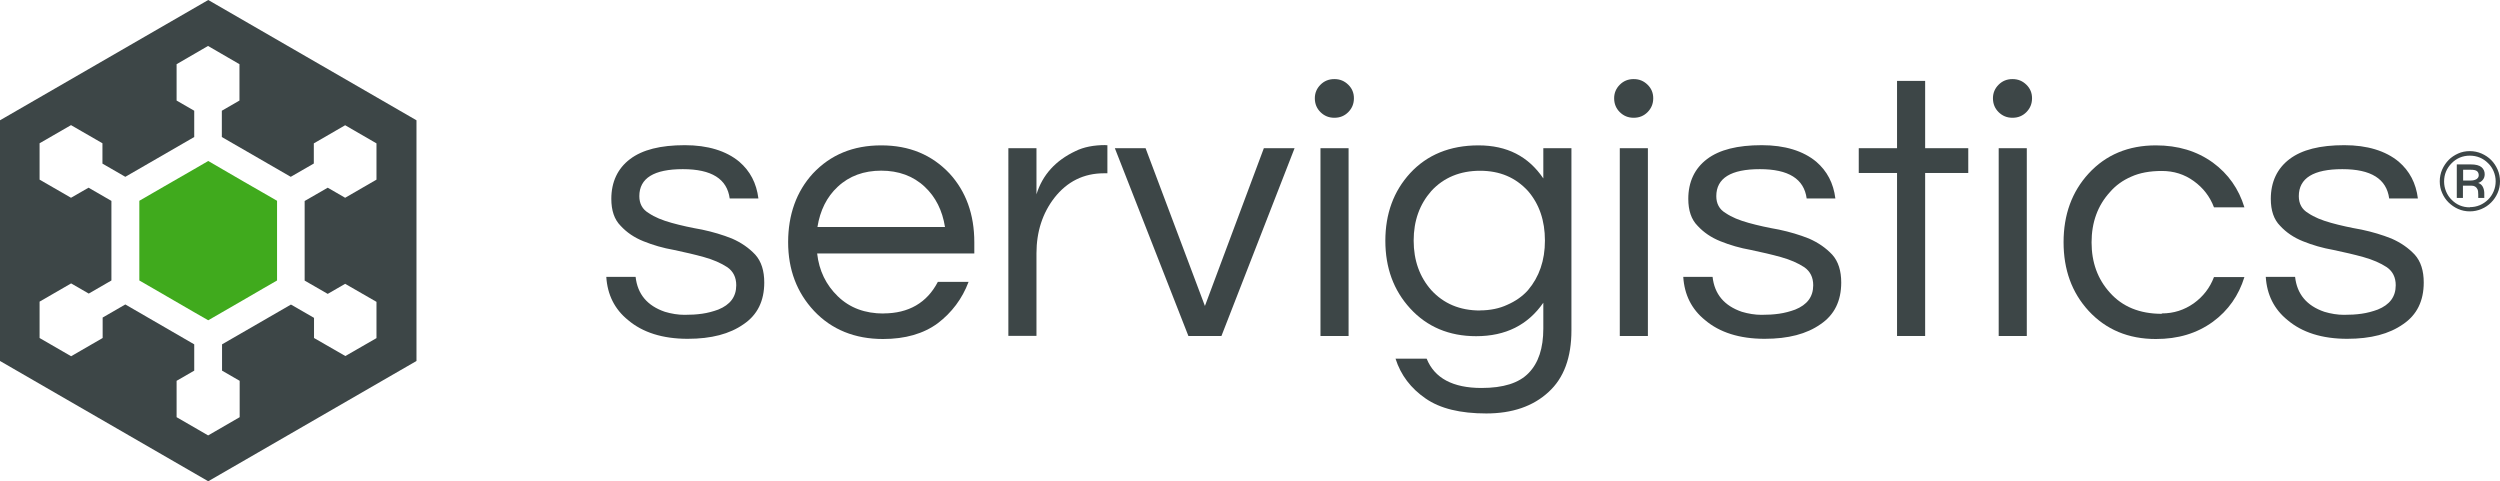 <?xml version="1.0" encoding="UTF-8"?>
<svg id="Layer_1" data-name="Layer 1" xmlns="http://www.w3.org/2000/svg" viewBox="0 0 248.15 47.77">
  <defs>
    <style>
      .cls-1 {
        fill: #40aa1d;
      }

      .cls-2 {
        fill: #3d4647;
      }
    </style>
  </defs>
  <path class="cls-2" d="M75.26,19.7h-2.83c-.26-1.94-1.79-2.91-4.65-2.91s-4.32.89-4.32,2.68c0,.74.3,1.31.93,1.68.6.41,1.34.71,2.27.97.93.26,1.94.48,3.02.67,1.08.23,2.05.52,2.98.89.93.41,1.68.93,2.31,1.6.6.67.89,1.6.89,2.76,0,1.82-.67,3.21-2.05,4.14-1.38.97-3.2,1.45-5.55,1.45-2.49,0-4.47-.63-5.92-1.86-1.34-1.08-2.05-2.53-2.16-4.29h2.91c.19,1.71,1.15,2.87,2.91,3.47.63.19,1.31.3,1.94.3s1.19-.03,1.75-.11c.56-.08,1.08-.22,1.6-.41,1.19-.48,1.79-1.27,1.79-2.42,0-.78-.3-1.38-.89-1.79-.63-.41-1.38-.74-2.31-1-.93-.26-1.9-.48-2.98-.71-1.08-.19-2.08-.48-3.02-.86-.93-.37-1.68-.89-2.27-1.53-.63-.63-.93-1.53-.93-2.68,0-1.68.63-3.02,1.86-3.95,1.23-.93,3.02-1.38,5.44-1.38,2.27,0,4.1.56,5.4,1.64,1.08.93,1.71,2.13,1.9,3.65h-.01Z"/>
  <path class="cls-2" d="M87.69,31.11c2.49,0,4.32-1.05,5.4-3.13h3.05c-.63,1.68-1.68,3.06-3.05,4.1-1.42,1.05-3.24,1.57-5.44,1.57-2.79,0-5.1-.93-6.85-2.79-1.71-1.83-2.57-4.1-2.57-6.82s.82-5.03,2.46-6.82c1.75-1.86,3.99-2.79,6.78-2.79s5.02.93,6.78,2.79c1.64,1.79,2.46,4.07,2.46,6.82v1.12h-15.6c.19,1.71.89,3.13,2.05,4.25,1.19,1.16,2.72,1.71,4.54,1.71h0ZM87.47,16.94c-1.71,0-3.17.52-4.32,1.6-1.08,1-1.75,2.35-2.01,3.99h12.66c-.26-1.64-.93-2.98-2.01-3.99-1.15-1.08-2.61-1.6-4.32-1.6h0Z"/>
  <path class="cls-2" d="M109.73,14.41h.19v2.79h-.34c-2.01,0-3.65.82-4.91,2.42-1.19,1.53-1.79,3.39-1.79,5.52v8.2h-2.79V14.71h2.79v4.58c.6-1.94,1.9-3.36,3.87-4.29.82-.41,1.83-.6,2.98-.6h0Z"/>
  <polygon class="cls-2" points="125.45 14.71 128.5 14.71 121.24 33.35 117.96 33.35 110.66 14.71 113.71 14.71 119.6 30.37 125.45 14.71 125.45 14.71 125.45 14.71"/>
  <path class="cls-2" d="M132.45,7.85c.56,0,1,.19,1.38.56.38.37.56.82.56,1.34,0,.56-.19,1-.56,1.38-.37.37-.82.56-1.38.56s-1-.19-1.38-.56c-.37-.37-.56-.82-.56-1.38,0-.52.19-.97.56-1.34.37-.37.82-.56,1.38-.56h0ZM131.07,33.35V14.71h2.79v18.64h-2.79Z"/>
  <path class="cls-2" d="M153.19,17.69v-2.98h2.79v18.08c0,2.68-.74,4.73-2.27,6.12-1.53,1.42-3.61,2.13-6.18,2.13s-4.58-.48-6.03-1.49c-1.45-1-2.46-2.31-2.98-3.95h3.09c.78,1.94,2.61,2.91,5.44,2.91,2.16,0,3.72-.48,4.69-1.49.97-1,1.45-2.46,1.45-4.4v-2.57c-1.53,2.2-3.72,3.32-6.67,3.32-2.68,0-4.88-.93-6.55-2.76-1.64-1.79-2.46-4.03-2.46-6.71s.82-4.92,2.46-6.71c1.68-1.82,3.95-2.76,6.78-2.76s4.95,1.08,6.44,3.28h0ZM146.9,30.81c1,0,1.94-.19,2.72-.56.78-.34,1.49-.82,2.05-1.45,1.11-1.31,1.68-2.94,1.68-4.92s-.56-3.62-1.68-4.92c-1.23-1.34-2.79-2.01-4.76-2.01s-3.61.67-4.84,2.01c-1.15,1.31-1.75,2.94-1.75,4.92s.6,3.62,1.75,4.92c1.23,1.34,2.83,2.02,4.84,2.02h0Z"/>
  <path class="cls-2" d="M162.16,7.85c.56,0,1,.19,1.38.56.38.37.56.82.56,1.34,0,.56-.19,1-.56,1.38-.37.37-.82.56-1.38.56s-1-.19-1.38-.56c-.37-.37-.56-.82-.56-1.38,0-.52.19-.97.56-1.34.37-.37.82-.56,1.38-.56h0ZM160.78,33.35V14.71h2.79v18.64h-2.79Z"/>
  <path class="cls-2" d="M182.16,19.7h-2.83c-.26-1.94-1.79-2.91-4.65-2.91s-4.32.89-4.32,2.68c0,.74.3,1.31.93,1.68.6.41,1.34.71,2.27.97.93.26,1.94.48,3.02.67,1.08.23,2.05.52,2.98.89.93.41,1.68.93,2.31,1.6.6.67.89,1.6.89,2.76,0,1.82-.67,3.21-2.05,4.14-1.38.97-3.2,1.45-5.55,1.45-2.49,0-4.47-.63-5.92-1.86-1.34-1.08-2.05-2.53-2.16-4.29h2.91c.19,1.71,1.15,2.87,2.91,3.47.63.19,1.31.3,1.94.3s1.19-.03,1.75-.11c.56-.08,1.08-.22,1.6-.41,1.19-.48,1.79-1.27,1.79-2.42,0-.78-.3-1.38-.89-1.79-.63-.41-1.38-.74-2.31-1-.93-.26-1.9-.48-2.98-.71-1.08-.19-2.08-.48-3.02-.86-.93-.37-1.68-.89-2.27-1.53-.63-.63-.93-1.53-.93-2.68,0-1.68.63-3.02,1.86-3.95,1.23-.93,3.02-1.38,5.44-1.38,2.27,0,4.1.56,5.4,1.64,1.08.93,1.71,2.13,1.9,3.65h-.01Z"/>
  <polygon class="cls-2" points="191.09 33.35 188.3 33.35 188.3 17.17 184.5 17.17 184.5 14.71 188.3 14.71 188.3 8.03 191.09 8.03 191.09 14.71 195.37 14.71 195.37 17.17 191.09 17.17 191.09 33.35 191.09 33.35 191.09 33.35"/>
  <path class="cls-2" d="M199.76,7.85c.56,0,1,.19,1.38.56.38.37.56.82.56,1.34,0,.56-.19,1-.56,1.38-.37.37-.82.56-1.38.56s-1-.19-1.38-.56c-.37-.37-.56-.82-.56-1.38,0-.52.19-.97.56-1.34.37-.37.82-.56,1.38-.56h0ZM198.39,33.35V14.71h2.79v18.64h-2.79Z"/>
  <path class="cls-2" d="M214.58,31.11c1.19,0,2.23-.34,3.17-1,.93-.67,1.6-1.53,2.01-2.61h3.02c-.56,1.82-1.6,3.32-3.13,4.44-1.6,1.16-3.46,1.71-5.66,1.71-2.72,0-4.95-.93-6.67-2.79-1.68-1.83-2.49-4.1-2.49-6.82s.82-5,2.49-6.82c1.71-1.86,3.95-2.79,6.67-2.79,2.2,0,4.06.56,5.66,1.71,1.53,1.12,2.57,2.61,3.13,4.44h-3.02c-.41-1.08-1.08-1.94-2.01-2.61-.93-.67-1.97-1-3.17-1s-2.2.19-3.02.56c-.86.37-1.57.89-2.12,1.53-1.23,1.34-1.83,3.02-1.83,5s.6,3.65,1.83,5c1.23,1.38,2.94,2.09,5.14,2.09h0Z"/>
  <path class="cls-2" d="M239.98,19.7h-2.83c-.26-1.94-1.79-2.91-4.65-2.91s-4.32.89-4.32,2.68c0,.74.3,1.31.93,1.68.6.41,1.34.71,2.27.97.93.26,1.94.48,3.02.67,1.08.23,2.05.52,2.98.89.93.41,1.68.93,2.31,1.6.6.67.89,1.6.89,2.76,0,1.82-.67,3.21-2.05,4.14-1.38.97-3.2,1.45-5.55,1.45-2.49,0-4.47-.63-5.92-1.86-1.34-1.08-2.05-2.53-2.16-4.29h2.91c.19,1.71,1.15,2.87,2.91,3.47.63.19,1.31.3,1.94.3s1.19-.03,1.75-.11c.56-.08,1.08-.22,1.6-.41,1.19-.48,1.79-1.27,1.79-2.42,0-.78-.3-1.38-.89-1.79-.63-.41-1.38-.74-2.31-1-.93-.26-1.9-.48-2.98-.71-1.08-.19-2.08-.48-3.02-.86-.93-.37-1.68-.89-2.27-1.53-.63-.63-.93-1.53-.93-2.68,0-1.68.63-3.02,1.86-3.95s3.02-1.38,5.44-1.38c2.27,0,4.1.56,5.4,1.64,1.08.93,1.71,2.13,1.9,3.65h-.01Z"/>
  <path class="cls-2" d="M245.15,15c.41,0,.8.08,1.17.24.36.16.68.37.95.64.27.27.48.59.64.95.16.37.24.76.24,1.17s-.08.8-.24,1.16c-.16.36-.37.67-.64.94-.27.27-.59.49-.95.64-.37.16-.76.24-1.17.24s-.8-.08-1.16-.24-.67-.38-.94-.64-.49-.59-.64-.94c-.16-.35-.24-.75-.24-1.16s.08-.8.24-1.17c.16-.36.38-.68.64-.95s.59-.48.94-.64c.35-.16.75-.24,1.16-.24h0ZM245.15,20.56c.71,0,1.32-.26,1.82-.75.24-.24.42-.51.55-.82.13-.31.2-.64.2-.99s-.07-.68-.2-.99c-.13-.31-.31-.58-.55-.81-.5-.5-1.11-.75-1.82-.75s-1.32.26-1.8.75c-.5.51-.75,1.11-.75,1.82,0,.35.07.68.2.99.13.31.31.59.55.82.49.5,1.09.75,1.8.75h0ZM246.63,17.31c0,.2-.06.38-.17.52-.12.16-.28.27-.48.33.32.1.52.36.59.78.02.12.02.21.02.3v.41h-.6v-.33c0-.26-.02-.43-.08-.54-.12-.24-.31-.35-.59-.35h-.85v1.22h-.61v-3.33h1.41c.47,0,.82.09,1.04.27.22.19.32.42.32.71h0ZM244.47,17.92h.76c.24,0,.44-.05.59-.14.15-.1.22-.23.22-.39s-.06-.31-.17-.4c-.12-.1-.33-.14-.64-.14h-.74v1.07h0Z"/>
  <path class="cls-2" d="M20.67,0L0,11.94v23.89l20.67,11.94,20.67-11.94V11.94L20.67,0h0ZM37.39,33.55l-3.11,1.79-3.11-1.79v-2l-2.29-1.32h0l-6.84,3.95v2.61l1.75,1.01v3.61l-3.13,1.81-3.13-1.81v-3.61l1.75-1.01v-2.61h0l-6.84-3.96h0l-2.25,1.3v2.03l-3.13,1.81-3.13-1.81v-3.61l3.13-1.81,1.75,1.01,2.25-1.3v-7.9h0l-2.27-1.31-1.74,1-3.12-1.8v-3.61l3.12-1.8,3.12,1.8v2.02l2.27,1.31,6.84-3.95h0v-2.61l-1.75-1.01v-3.61l3.12-1.81,3.12,1.81v3.61l-1.75,1.01v2.61l6.84,3.95h0l2.29-1.32v-2l3.11-1.8,3.11,1.8v3.6l-3.11,1.8-1.73-1-2.29,1.32v7.9l2.29,1.32,1.73-1,3.11,1.79v3.6h.01Z"/>
  <polygon class="cls-1" points="24.25 18.06 20.67 15.98 19.29 16.78 16.32 18.49 13.83 19.93 13.83 21.53 13.83 26.25 13.83 27.84 15.2 28.63 19.29 31 20.67 31.79 24.03 29.85 26.13 28.63 27.5 27.84 27.5 26.25 27.5 21.53 27.5 19.93 26.13 19.14 24.25 18.06 24.25 18.06 24.25 18.06"/>
</svg>
